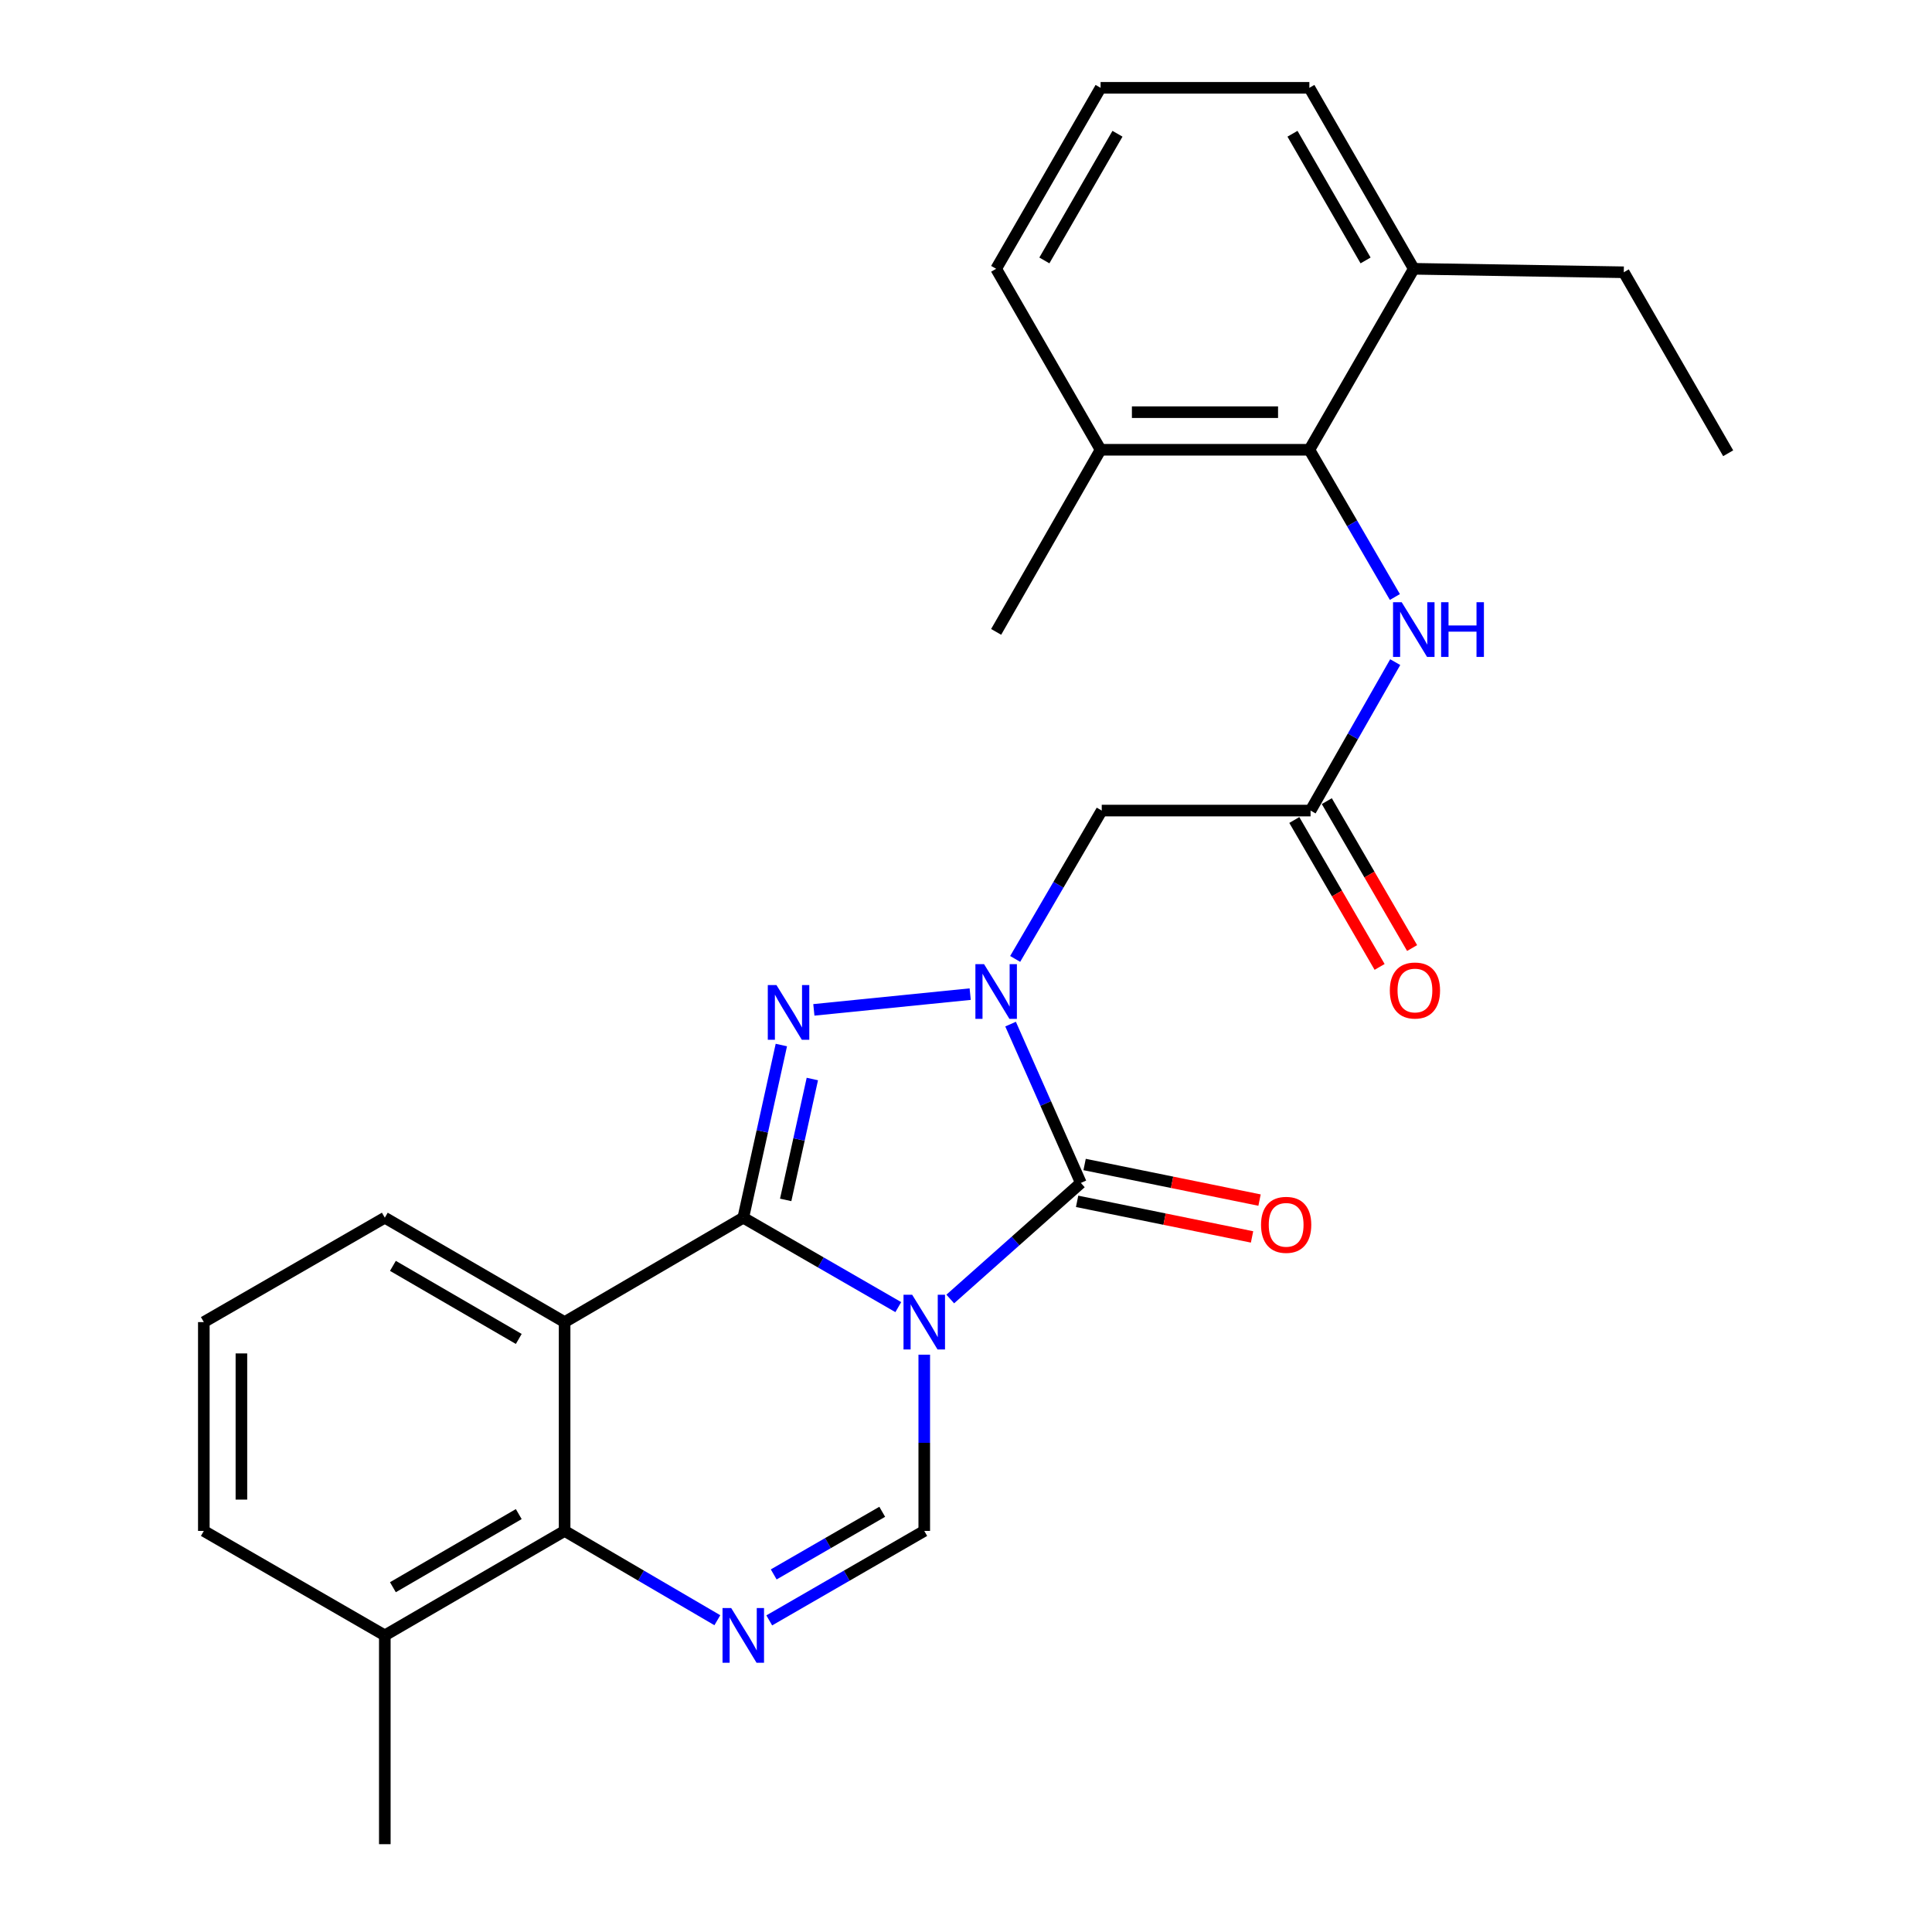 <?xml version='1.0' encoding='iso-8859-1'?>
<svg version='1.1' baseProfile='full'
              xmlns='http://www.w3.org/2000/svg'
                      xmlns:rdkit='http://www.rdkit.org/xml'
                      xmlns:xlink='http://www.w3.org/1999/xlink'
                  xml:space='preserve'
width='1000px' height='1000px' viewBox='0 0 1000 1000'>
<!-- END OF HEADER -->
<rect style='opacity:1.0;fill:#FFFFFF;stroke:none' width='1000' height='1000' x='0' y='0'> </rect>
<path class='bond-0' d='M 464.953,676.564 L 424.835,653.423' style='fill:none;fill-rule:evenodd;stroke:#0000FF;stroke-width:6px;stroke-linecap:butt;stroke-linejoin:miter;stroke-opacity:1' />
<path class='bond-0' d='M 424.835,653.423 L 384.718,630.282' style='fill:none;fill-rule:evenodd;stroke:#000000;stroke-width:6px;stroke-linecap:butt;stroke-linejoin:miter;stroke-opacity:1' />
<path class='bond-2' d='M 491.847,672.364 L 525.649,642.321' style='fill:none;fill-rule:evenodd;stroke:#0000FF;stroke-width:6px;stroke-linecap:butt;stroke-linejoin:miter;stroke-opacity:1' />
<path class='bond-2' d='M 525.649,642.321 L 559.451,612.277' style='fill:none;fill-rule:evenodd;stroke:#000000;stroke-width:6px;stroke-linecap:butt;stroke-linejoin:miter;stroke-opacity:1' />
<path class='bond-6' d='M 478.396,701.181 L 478.396,746.792' style='fill:none;fill-rule:evenodd;stroke:#0000FF;stroke-width:6px;stroke-linecap:butt;stroke-linejoin:miter;stroke-opacity:1' />
<path class='bond-6' d='M 478.396,746.792 L 478.396,792.403' style='fill:none;fill-rule:evenodd;stroke:#000000;stroke-width:6px;stroke-linecap:butt;stroke-linejoin:miter;stroke-opacity:1' />
<path class='bond-3' d='M 384.718,630.282 L 394.572,585.594' style='fill:none;fill-rule:evenodd;stroke:#000000;stroke-width:6px;stroke-linecap:butt;stroke-linejoin:miter;stroke-opacity:1' />
<path class='bond-3' d='M 394.572,585.594 L 404.426,540.905' style='fill:none;fill-rule:evenodd;stroke:#0000FF;stroke-width:6px;stroke-linecap:butt;stroke-linejoin:miter;stroke-opacity:1' />
<path class='bond-3' d='M 406.671,621.065 L 413.569,589.783' style='fill:none;fill-rule:evenodd;stroke:#000000;stroke-width:6px;stroke-linecap:butt;stroke-linejoin:miter;stroke-opacity:1' />
<path class='bond-3' d='M 413.569,589.783 L 420.467,558.5' style='fill:none;fill-rule:evenodd;stroke:#0000FF;stroke-width:6px;stroke-linecap:butt;stroke-linejoin:miter;stroke-opacity:1' />
<path class='bond-4' d='M 384.718,630.282 L 292.24,684.319' style='fill:none;fill-rule:evenodd;stroke:#000000;stroke-width:6px;stroke-linecap:butt;stroke-linejoin:miter;stroke-opacity:1' />
<path class='bond-1' d='M 523.071,530.075 L 541.261,571.176' style='fill:none;fill-rule:evenodd;stroke:#0000FF;stroke-width:6px;stroke-linecap:butt;stroke-linejoin:miter;stroke-opacity:1' />
<path class='bond-1' d='M 541.261,571.176 L 559.451,612.277' style='fill:none;fill-rule:evenodd;stroke:#000000;stroke-width:6px;stroke-linecap:butt;stroke-linejoin:miter;stroke-opacity:1' />
<path class='bond-8' d='M 525.451,496.336 L 547.855,457.943' style='fill:none;fill-rule:evenodd;stroke:#0000FF;stroke-width:6px;stroke-linecap:butt;stroke-linejoin:miter;stroke-opacity:1' />
<path class='bond-8' d='M 547.855,457.943 L 570.258,419.55' style='fill:none;fill-rule:evenodd;stroke:#000000;stroke-width:6px;stroke-linecap:butt;stroke-linejoin:miter;stroke-opacity:1' />
<path class='bond-27' d='M 502.166,514.56 L 421.251,522.706' style='fill:none;fill-rule:evenodd;stroke:#0000FF;stroke-width:6px;stroke-linecap:butt;stroke-linejoin:miter;stroke-opacity:1' />
<path class='bond-12' d='M 557.512,621.809 L 602.786,631.018' style='fill:none;fill-rule:evenodd;stroke:#000000;stroke-width:6px;stroke-linecap:butt;stroke-linejoin:miter;stroke-opacity:1' />
<path class='bond-12' d='M 602.786,631.018 L 648.059,640.228' style='fill:none;fill-rule:evenodd;stroke:#FF0000;stroke-width:6px;stroke-linecap:butt;stroke-linejoin:miter;stroke-opacity:1' />
<path class='bond-12' d='M 561.39,602.746 L 606.663,611.955' style='fill:none;fill-rule:evenodd;stroke:#000000;stroke-width:6px;stroke-linecap:butt;stroke-linejoin:miter;stroke-opacity:1' />
<path class='bond-12' d='M 606.663,611.955 L 651.937,621.165' style='fill:none;fill-rule:evenodd;stroke:#FF0000;stroke-width:6px;stroke-linecap:butt;stroke-linejoin:miter;stroke-opacity:1' />
<path class='bond-17' d='M 292.24,684.319 L 199.178,630.282' style='fill:none;fill-rule:evenodd;stroke:#000000;stroke-width:6px;stroke-linecap:butt;stroke-linejoin:miter;stroke-opacity:1' />
<path class='bond-17' d='M 268.512,693.036 L 203.369,655.211' style='fill:none;fill-rule:evenodd;stroke:#000000;stroke-width:6px;stroke-linecap:butt;stroke-linejoin:miter;stroke-opacity:1' />
<path class='bond-28' d='M 292.24,684.319 L 292.24,792.403' style='fill:none;fill-rule:evenodd;stroke:#000000;stroke-width:6px;stroke-linecap:butt;stroke-linejoin:miter;stroke-opacity:1' />
<path class='bond-5' d='M 398.162,838.713 L 438.279,815.558' style='fill:none;fill-rule:evenodd;stroke:#0000FF;stroke-width:6px;stroke-linecap:butt;stroke-linejoin:miter;stroke-opacity:1' />
<path class='bond-5' d='M 438.279,815.558 L 478.396,792.403' style='fill:none;fill-rule:evenodd;stroke:#000000;stroke-width:6px;stroke-linecap:butt;stroke-linejoin:miter;stroke-opacity:1' />
<path class='bond-5' d='M 400.473,814.918 L 428.555,798.71' style='fill:none;fill-rule:evenodd;stroke:#0000FF;stroke-width:6px;stroke-linecap:butt;stroke-linejoin:miter;stroke-opacity:1' />
<path class='bond-5' d='M 428.555,798.71 L 456.637,782.501' style='fill:none;fill-rule:evenodd;stroke:#000000;stroke-width:6px;stroke-linecap:butt;stroke-linejoin:miter;stroke-opacity:1' />
<path class='bond-7' d='M 371.3,838.627 L 331.77,815.515' style='fill:none;fill-rule:evenodd;stroke:#0000FF;stroke-width:6px;stroke-linecap:butt;stroke-linejoin:miter;stroke-opacity:1' />
<path class='bond-7' d='M 331.77,815.515 L 292.24,792.403' style='fill:none;fill-rule:evenodd;stroke:#000000;stroke-width:6px;stroke-linecap:butt;stroke-linejoin:miter;stroke-opacity:1' />
<path class='bond-13' d='M 292.24,792.403 L 199.178,846.472' style='fill:none;fill-rule:evenodd;stroke:#000000;stroke-width:6px;stroke-linecap:butt;stroke-linejoin:miter;stroke-opacity:1' />
<path class='bond-13' d='M 268.508,783.693 L 203.365,821.541' style='fill:none;fill-rule:evenodd;stroke:#000000;stroke-width:6px;stroke-linecap:butt;stroke-linejoin:miter;stroke-opacity:1' />
<path class='bond-9' d='M 570.258,419.55 L 678.343,419.55' style='fill:none;fill-rule:evenodd;stroke:#000000;stroke-width:6px;stroke-linecap:butt;stroke-linejoin:miter;stroke-opacity:1' />
<path class='bond-11' d='M 678.343,419.55 L 700.252,381.134' style='fill:none;fill-rule:evenodd;stroke:#000000;stroke-width:6px;stroke-linecap:butt;stroke-linejoin:miter;stroke-opacity:1' />
<path class='bond-11' d='M 700.252,381.134 L 722.161,342.718' style='fill:none;fill-rule:evenodd;stroke:#0000FF;stroke-width:6px;stroke-linecap:butt;stroke-linejoin:miter;stroke-opacity:1' />
<path class='bond-14' d='M 669.931,424.434 L 692.006,462.455' style='fill:none;fill-rule:evenodd;stroke:#000000;stroke-width:6px;stroke-linecap:butt;stroke-linejoin:miter;stroke-opacity:1' />
<path class='bond-14' d='M 692.006,462.455 L 714.081,500.475' style='fill:none;fill-rule:evenodd;stroke:#FF0000;stroke-width:6px;stroke-linecap:butt;stroke-linejoin:miter;stroke-opacity:1' />
<path class='bond-14' d='M 686.754,414.666 L 708.829,452.687' style='fill:none;fill-rule:evenodd;stroke:#000000;stroke-width:6px;stroke-linecap:butt;stroke-linejoin:miter;stroke-opacity:1' />
<path class='bond-14' d='M 708.829,452.687 L 730.904,490.708' style='fill:none;fill-rule:evenodd;stroke:#FF0000;stroke-width:6px;stroke-linecap:butt;stroke-linejoin:miter;stroke-opacity:1' />
<path class='bond-10' d='M 677.727,232.8 L 699.857,270.905' style='fill:none;fill-rule:evenodd;stroke:#000000;stroke-width:6px;stroke-linecap:butt;stroke-linejoin:miter;stroke-opacity:1' />
<path class='bond-10' d='M 699.857,270.905 L 721.988,309.011' style='fill:none;fill-rule:evenodd;stroke:#0000FF;stroke-width:6px;stroke-linecap:butt;stroke-linejoin:miter;stroke-opacity:1' />
<path class='bond-15' d='M 677.727,232.8 L 569.664,232.8' style='fill:none;fill-rule:evenodd;stroke:#000000;stroke-width:6px;stroke-linecap:butt;stroke-linejoin:miter;stroke-opacity:1' />
<path class='bond-15' d='M 661.517,213.346 L 585.873,213.346' style='fill:none;fill-rule:evenodd;stroke:#000000;stroke-width:6px;stroke-linecap:butt;stroke-linejoin:miter;stroke-opacity:1' />
<path class='bond-16' d='M 677.727,232.8 L 731.774,139.132' style='fill:none;fill-rule:evenodd;stroke:#000000;stroke-width:6px;stroke-linecap:butt;stroke-linejoin:miter;stroke-opacity:1' />
<path class='bond-20' d='M 199.178,846.472 L 105.5,792.403' style='fill:none;fill-rule:evenodd;stroke:#000000;stroke-width:6px;stroke-linecap:butt;stroke-linejoin:miter;stroke-opacity:1' />
<path class='bond-24' d='M 199.178,846.472 L 199.178,954.545' style='fill:none;fill-rule:evenodd;stroke:#000000;stroke-width:6px;stroke-linecap:butt;stroke-linejoin:miter;stroke-opacity:1' />
<path class='bond-21' d='M 569.664,232.8 L 515.606,139.132' style='fill:none;fill-rule:evenodd;stroke:#000000;stroke-width:6px;stroke-linecap:butt;stroke-linejoin:miter;stroke-opacity:1' />
<path class='bond-25' d='M 569.664,232.8 L 515.606,327.061' style='fill:none;fill-rule:evenodd;stroke:#000000;stroke-width:6px;stroke-linecap:butt;stroke-linejoin:miter;stroke-opacity:1' />
<path class='bond-22' d='M 731.774,139.132 L 677.727,45.455' style='fill:none;fill-rule:evenodd;stroke:#000000;stroke-width:6px;stroke-linecap:butt;stroke-linejoin:miter;stroke-opacity:1' />
<path class='bond-22' d='M 706.817,134.802 L 668.984,69.228' style='fill:none;fill-rule:evenodd;stroke:#000000;stroke-width:6px;stroke-linecap:butt;stroke-linejoin:miter;stroke-opacity:1' />
<path class='bond-23' d='M 731.774,139.132 L 840.463,140.926' style='fill:none;fill-rule:evenodd;stroke:#000000;stroke-width:6px;stroke-linecap:butt;stroke-linejoin:miter;stroke-opacity:1' />
<path class='bond-18' d='M 199.178,630.282 L 105.5,684.319' style='fill:none;fill-rule:evenodd;stroke:#000000;stroke-width:6px;stroke-linecap:butt;stroke-linejoin:miter;stroke-opacity:1' />
<path class='bond-29' d='M 105.5,684.319 L 105.5,792.403' style='fill:none;fill-rule:evenodd;stroke:#000000;stroke-width:6px;stroke-linecap:butt;stroke-linejoin:miter;stroke-opacity:1' />
<path class='bond-29' d='M 124.953,700.532 L 124.953,776.19' style='fill:none;fill-rule:evenodd;stroke:#000000;stroke-width:6px;stroke-linecap:butt;stroke-linejoin:miter;stroke-opacity:1' />
<path class='bond-19' d='M 569.664,45.455 L 677.727,45.455' style='fill:none;fill-rule:evenodd;stroke:#000000;stroke-width:6px;stroke-linecap:butt;stroke-linejoin:miter;stroke-opacity:1' />
<path class='bond-30' d='M 569.664,45.455 L 515.606,139.132' style='fill:none;fill-rule:evenodd;stroke:#000000;stroke-width:6px;stroke-linecap:butt;stroke-linejoin:miter;stroke-opacity:1' />
<path class='bond-30' d='M 578.404,69.229 L 540.564,134.804' style='fill:none;fill-rule:evenodd;stroke:#000000;stroke-width:6px;stroke-linecap:butt;stroke-linejoin:miter;stroke-opacity:1' />
<path class='bond-26' d='M 840.463,140.926 L 894.5,234.604' style='fill:none;fill-rule:evenodd;stroke:#000000;stroke-width:6px;stroke-linecap:butt;stroke-linejoin:miter;stroke-opacity:1' />
<path  class='atom-0' d='M 472.136 670.159
L 481.416 685.159
Q 482.336 686.639, 483.816 689.319
Q 485.296 691.999, 485.376 692.159
L 485.376 670.159
L 489.136 670.159
L 489.136 698.479
L 485.256 698.479
L 475.296 682.079
Q 474.136 680.159, 472.896 677.959
Q 471.696 675.759, 471.336 675.079
L 471.336 698.479
L 467.656 698.479
L 467.656 670.159
L 472.136 670.159
' fill='#0000FF'/>
<path  class='atom-2' d='M 509.346 499.047
L 518.626 514.047
Q 519.546 515.527, 521.026 518.207
Q 522.506 520.887, 522.586 521.047
L 522.586 499.047
L 526.346 499.047
L 526.346 527.367
L 522.466 527.367
L 512.506 510.967
Q 511.346 509.047, 510.106 506.847
Q 508.906 504.647, 508.546 503.967
L 508.546 527.367
L 504.866 527.367
L 504.866 499.047
L 509.346 499.047
' fill='#0000FF'/>
<path  class='atom-4' d='M 401.889 509.865
L 411.169 524.865
Q 412.089 526.345, 413.569 529.025
Q 415.049 531.705, 415.129 531.865
L 415.129 509.865
L 418.889 509.865
L 418.889 538.185
L 415.009 538.185
L 405.049 521.785
Q 403.889 519.865, 402.649 517.665
Q 401.449 515.465, 401.089 514.785
L 401.089 538.185
L 397.409 538.185
L 397.409 509.865
L 401.889 509.865
' fill='#0000FF'/>
<path  class='atom-6' d='M 378.458 832.312
L 387.738 847.312
Q 388.658 848.792, 390.138 851.472
Q 391.618 854.152, 391.698 854.312
L 391.698 832.312
L 395.458 832.312
L 395.458 860.632
L 391.578 860.632
L 381.618 844.232
Q 380.458 842.312, 379.218 840.112
Q 378.018 837.912, 377.658 837.232
L 377.658 860.632
L 373.978 860.632
L 373.978 832.312
L 378.458 832.312
' fill='#0000FF'/>
<path  class='atom-12' d='M 725.514 311.702
L 734.794 326.702
Q 735.714 328.182, 737.194 330.862
Q 738.674 333.542, 738.754 333.702
L 738.754 311.702
L 742.514 311.702
L 742.514 340.022
L 738.634 340.022
L 728.674 323.622
Q 727.514 321.702, 726.274 319.502
Q 725.074 317.302, 724.714 316.622
L 724.714 340.022
L 721.034 340.022
L 721.034 311.702
L 725.514 311.702
' fill='#0000FF'/>
<path  class='atom-12' d='M 745.914 311.702
L 749.754 311.702
L 749.754 323.742
L 764.234 323.742
L 764.234 311.702
L 768.074 311.702
L 768.074 340.022
L 764.234 340.022
L 764.234 326.942
L 749.754 326.942
L 749.754 340.022
L 745.914 340.022
L 745.914 311.702
' fill='#0000FF'/>
<path  class='atom-13' d='M 652.709 633.972
Q 652.709 627.172, 656.069 623.372
Q 659.429 619.572, 665.709 619.572
Q 671.989 619.572, 675.349 623.372
Q 678.709 627.172, 678.709 633.972
Q 678.709 640.852, 675.309 644.772
Q 671.909 648.652, 665.709 648.652
Q 659.469 648.652, 656.069 644.772
Q 652.709 640.892, 652.709 633.972
M 665.709 645.452
Q 670.029 645.452, 672.349 642.572
Q 674.709 639.652, 674.709 633.972
Q 674.709 628.412, 672.349 625.612
Q 670.029 622.772, 665.709 622.772
Q 661.389 622.772, 659.029 625.572
Q 656.709 628.372, 656.709 633.972
Q 656.709 639.692, 659.029 642.572
Q 661.389 645.452, 665.709 645.452
' fill='#FF0000'/>
<path  class='atom-15' d='M 719.368 512.681
Q 719.368 505.881, 722.728 502.081
Q 726.088 498.281, 732.368 498.281
Q 738.648 498.281, 742.008 502.081
Q 745.368 505.881, 745.368 512.681
Q 745.368 519.561, 741.968 523.481
Q 738.568 527.361, 732.368 527.361
Q 726.128 527.361, 722.728 523.481
Q 719.368 519.601, 719.368 512.681
M 732.368 524.161
Q 736.688 524.161, 739.008 521.281
Q 741.368 518.361, 741.368 512.681
Q 741.368 507.121, 739.008 504.321
Q 736.688 501.481, 732.368 501.481
Q 728.048 501.481, 725.688 504.281
Q 723.368 507.081, 723.368 512.681
Q 723.368 518.401, 725.688 521.281
Q 728.048 524.161, 732.368 524.161
' fill='#FF0000'/>
</svg>
